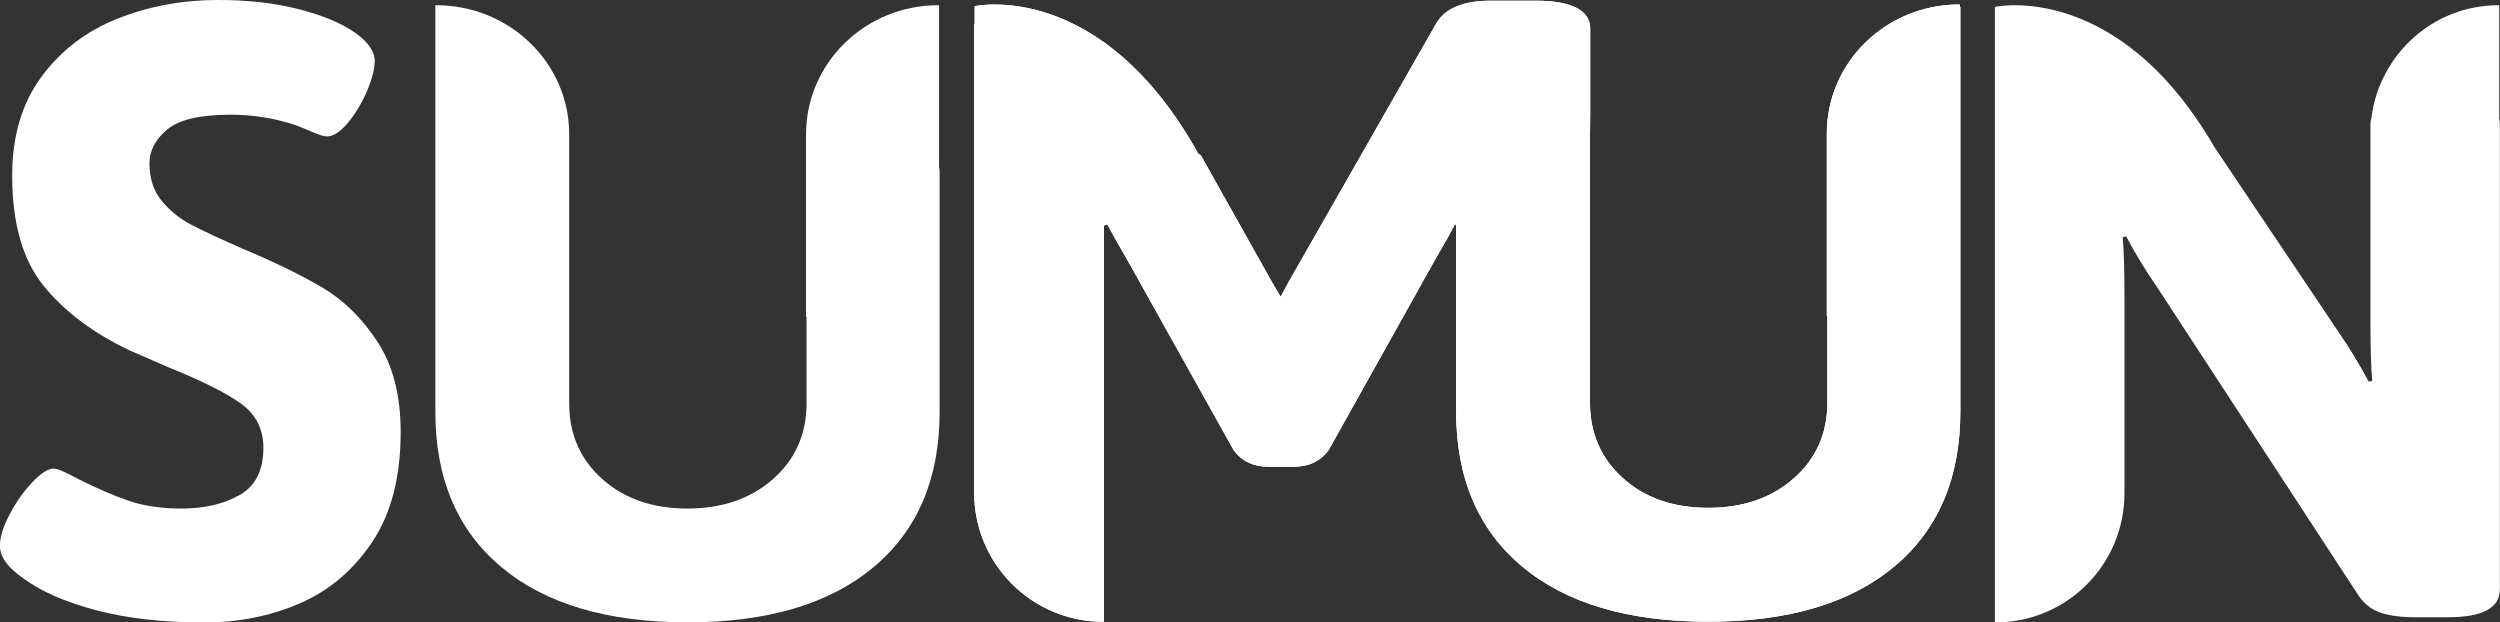 <?xml version="1.0" encoding="UTF-8"?>
<svg xmlns="http://www.w3.org/2000/svg" xmlns:xlink="http://www.w3.org/1999/xlink" version="1.1" viewBox="0 0 355.28 88.45">
  <rect x="0" y="0" width="355.28" height="88.45" fill="#333333" stroke="none"/>
  <defs>
    <style>
      .cls-1 {
        clip-path: url(#clippath-4);
      }

      .cls-2 {
        clip-path: url(#clippath-5);
      }

      .cls-3 {
        fill: #fff;
      }

      .cls-4 {
        opacity: .31;
      }
    </style>
    <clipPath id="clippath-4">
      <path class="cls-3" d="M211.84.1c-3.96,0-6.56,1.11-7.8,3.34l-20.92,36.64-1.12,2.1-1.24-2.1-10.11-18.02-.36-.22C156.41-3.12,138.51.88,138.51.88v2.5c-.06-.05-.07.14-.07.69v65.95c0,10.13,8.21,18.34,18.34,18.34.03,0,.07,0,.1,0v-56.32l.5-.12c.74,1.4,1.65,3.01,2.72,4.83l15.22,27.23c1.15,1.57,2.8,2.35,4.95,2.35h3.59c2.14,0,3.8-.78,4.95-2.35l15.22-27.23c1.07-1.81,1.98-3.42,2.72-4.83l.18.04v26.5c0,9.47,3.13,16.82,9.39,22.05,6.26,5.23,15.07,7.84,26.44,7.84s20.18-2.61,26.44-7.84c6.26-5.23,9.39-12.58,9.39-22.05V.98s-.05.01-.08.02v-.36s-.07,0-.1,0c-10.38,0-18.8,8.21-18.8,18.34v25.93h.08v12.31c0,4.36-1.59,7.95-4.76,10.75s-7.23,4.2-12.17,4.2-8.98-1.4-12.1-4.2c-3.13-2.8-4.7-6.38-4.7-10.75V18.98c0-1.03.03-1.34.03-3.26V4.06c0-2.64-2.76-3.96-7.71-3.96h-6.44Z"/>
    </clipPath>
    <clipPath id="clippath-5">
      <polyline class="cls-3" points="142.04 156.9 334.38 156.9 334.38 -68.15"/>
    </clipPath>
  </defs>
  <!-- Generator: Adobe Illustrator 28.7.8, SVG Export Plug-In . SVG Version: 1.2.0 Build 200)  -->
  <g>
    <g id="Layer_1">
      <g>
        <path class="cls-3" d="M16.68,2.66c-4.45,1.77-8.05,4.53-10.81,8.28-2.76,3.75-4.14,8.42-4.14,14.02,0,6.75,1.48,11.96,4.45,15.63,2.96,3.67,7.04,6.73,12.23,9.2l5.68,2.47c4.7,1.9,8.09,3.6,10.19,5.13,2.1,1.52,3.15,3.6,3.15,6.24,0,3.21-1.13,5.46-3.4,6.73-2.27,1.28-5,1.91-8.22,1.91-2.88,0-5.39-.37-7.54-1.11-2.14-.74-4.53-1.77-7.16-3.09-1.81-.99-2.97-1.48-3.46-1.48-.82,0-1.85.66-3.09,1.98-1.24,1.32-2.31,2.84-3.21,4.57-.91,1.73-1.36,3.21-1.36,4.45,0,1.56,1.15,3.13,3.46,4.69,2.47,1.81,5.89,3.3,10.25,4.45,4.36,1.15,9.47,1.73,15.32,1.73,4.86,0,9.39-.9,13.59-2.72,4.2-1.81,7.64-4.74,10.32-8.77,2.68-4.03,4.01-9.22,4.01-15.57,0-5.19-1.09-9.45-3.27-12.79-2.18-3.34-4.76-5.89-7.72-7.66-2.97-1.77-6.8-3.65-11.49-5.62-3.21-1.4-5.64-2.53-7.29-3.4-1.65-.86-3.05-2-4.2-3.4-1.15-1.4-1.73-3.17-1.73-5.31,0-1.81.84-3.42,2.53-4.82,1.69-1.4,4.67-2.1,8.96-2.1,3.21,0,6.3.49,9.27,1.48.66.25,1.46.58,2.41.99.95.41,1.62.62,2.04.62.91,0,1.9-.64,2.97-1.91,1.07-1.28,1.98-2.78,2.72-4.51.74-1.73,1.11-3.17,1.11-4.32,0-1.32-.91-2.64-2.72-3.95-1.98-1.4-4.67-2.53-8.09-3.4-3.42-.87-7.23-1.3-11.43-1.3-5.11,0-9.88.89-14.33,2.66"/>
        <path class="cls-3" d="M114.54,19.08v25.93h.08v12.31c0,4.37-1.59,7.95-4.76,10.75-3.17,2.8-7.23,4.2-12.17,4.2s-8.98-1.4-12.11-4.2c-3.13-2.8-4.69-6.38-4.69-10.75V19.08c0-10.13-8.47-18.34-18.92-18.34-.03,0-.07,0-.1,0v57.81c0,9.47,3.13,16.82,9.39,22.05,6.26,5.23,15.07,7.84,26.44,7.84s20.18-2.61,26.44-7.84c6.26-5.23,9.39-12.58,9.39-22.05V24.46c0-.26-.03-.5-.08-.74V.74s-.07,0-.1,0c-10.38,0-18.8,8.21-18.8,18.34"/>
        <path class="cls-3" d="M337.04,16.65c-.11.33-.17.68-.17,1.07v28c0,3.71.08,6.51.25,8.4l-.49.12c-1.32-2.47-2.8-4.9-4.45-7.29l-17.5-26.07c-13.8-23.77-31.18-19.9-31.18-19.9v87.47h.1c10.11,0,18.31-8.21,18.31-18.34v-27.99c0-3.71-.08-6.5-.25-8.4l.49-.12c1.32,2.47,2.8,4.9,4.45,7.29l28.41,43.49c.82,1.32,1.9,2.2,3.21,2.66,1.32.45,2.97.68,4.94.68h4.69c4.94,0,7.41-1.32,7.41-3.95V17.71c0-.28-.03-.54-.09-.79V.74s-.07,0-.1,0c-9.24,0-16.87,6.93-18.05,15.91"/>
        <path class="cls-3" d="M211.84.1c-3.96,0-6.56,1.11-7.8,3.34l-20.92,36.64-1.12,2.1-1.24-2.1-10.11-18.02-.36-.22C156.41-3.12,138.51.88,138.51.88v2.5c-.06-.05-.07.14-.07.69v65.95c0,10.13,8.21,18.34,18.34,18.34.03,0,.07,0,.1,0v-56.32l.5-.12c.74,1.4,1.65,3.01,2.72,4.83l15.22,27.23c1.15,1.57,2.8,2.35,4.95,2.35h3.59c2.14,0,3.8-.78,4.95-2.35l15.22-27.23c1.07-1.81,1.98-3.42,2.72-4.83l.18.04v26.5c0,9.47,3.13,16.82,9.39,22.05,6.26,5.23,15.07,7.84,26.44,7.84s20.18-2.61,26.44-7.84c6.26-5.23,9.39-12.58,9.39-22.05V.98s-.05.01-.08.02v-.36s-.07,0-.1,0c-10.38,0-18.8,8.21-18.8,18.34v25.93h.08v12.31c0,4.36-1.59,7.95-4.76,10.75s-7.23,4.2-12.17,4.2-8.98-1.4-12.1-4.2c-3.13-2.8-4.7-6.38-4.7-10.75V18.98c0-1.03.03-1.34.03-3.26V4.06c0-2.64-2.76-3.96-7.71-3.96h-6.44Z"/>
        <g>
          <path class="cls-3" d="M211.84.1c-3.96,0-6.56,1.11-7.8,3.34l-20.92,36.64-1.12,2.1-1.24-2.1-10.11-18.02-.36-.22C156.41-3.12,138.51.88,138.51.88v2.5c-.06-.05-.07.14-.07.69v65.95c0,10.13,8.21,18.34,18.34,18.34.03,0,.07,0,.1,0v-56.32l.5-.12c.74,1.4,1.65,3.01,2.72,4.83l15.22,27.23c1.15,1.57,2.8,2.35,4.95,2.35h3.59c2.14,0,3.8-.78,4.95-2.35l15.22-27.23c1.07-1.81,1.98-3.42,2.72-4.83l.18.04v26.5c0,9.47,3.13,16.82,9.39,22.05,6.26,5.23,15.07,7.84,26.44,7.84s20.18-2.61,26.44-7.84c6.26-5.23,9.39-12.58,9.39-22.05V.98s-.05.01-.08.02v-.36s-.07,0-.1,0c-10.38,0-18.8,8.21-18.8,18.34v25.93h.08v12.31c0,4.36-1.59,7.95-4.76,10.75s-7.23,4.2-12.17,4.2-8.98-1.4-12.1-4.2c-3.13-2.8-4.7-6.38-4.7-10.75V18.98c0-1.03.03-1.34.03-3.26V4.06c0-2.64-2.76-3.96-7.71-3.96h-6.44Z"/>
          <g class="cls-1">
            <g class="cls-4">
              <g>
                <polyline class="cls-3" points="142.04 156.9 334.38 156.9 334.38 -68.15"/>
                <g class="cls-2">
                  <rect class="cls-3" x="142.03" y="-68.15" width="192.35" height="225.05"/>
                </g>
              </g>
            </g>
          </g>
        </g>
      </g>
    </g>
  </g>
</svg>